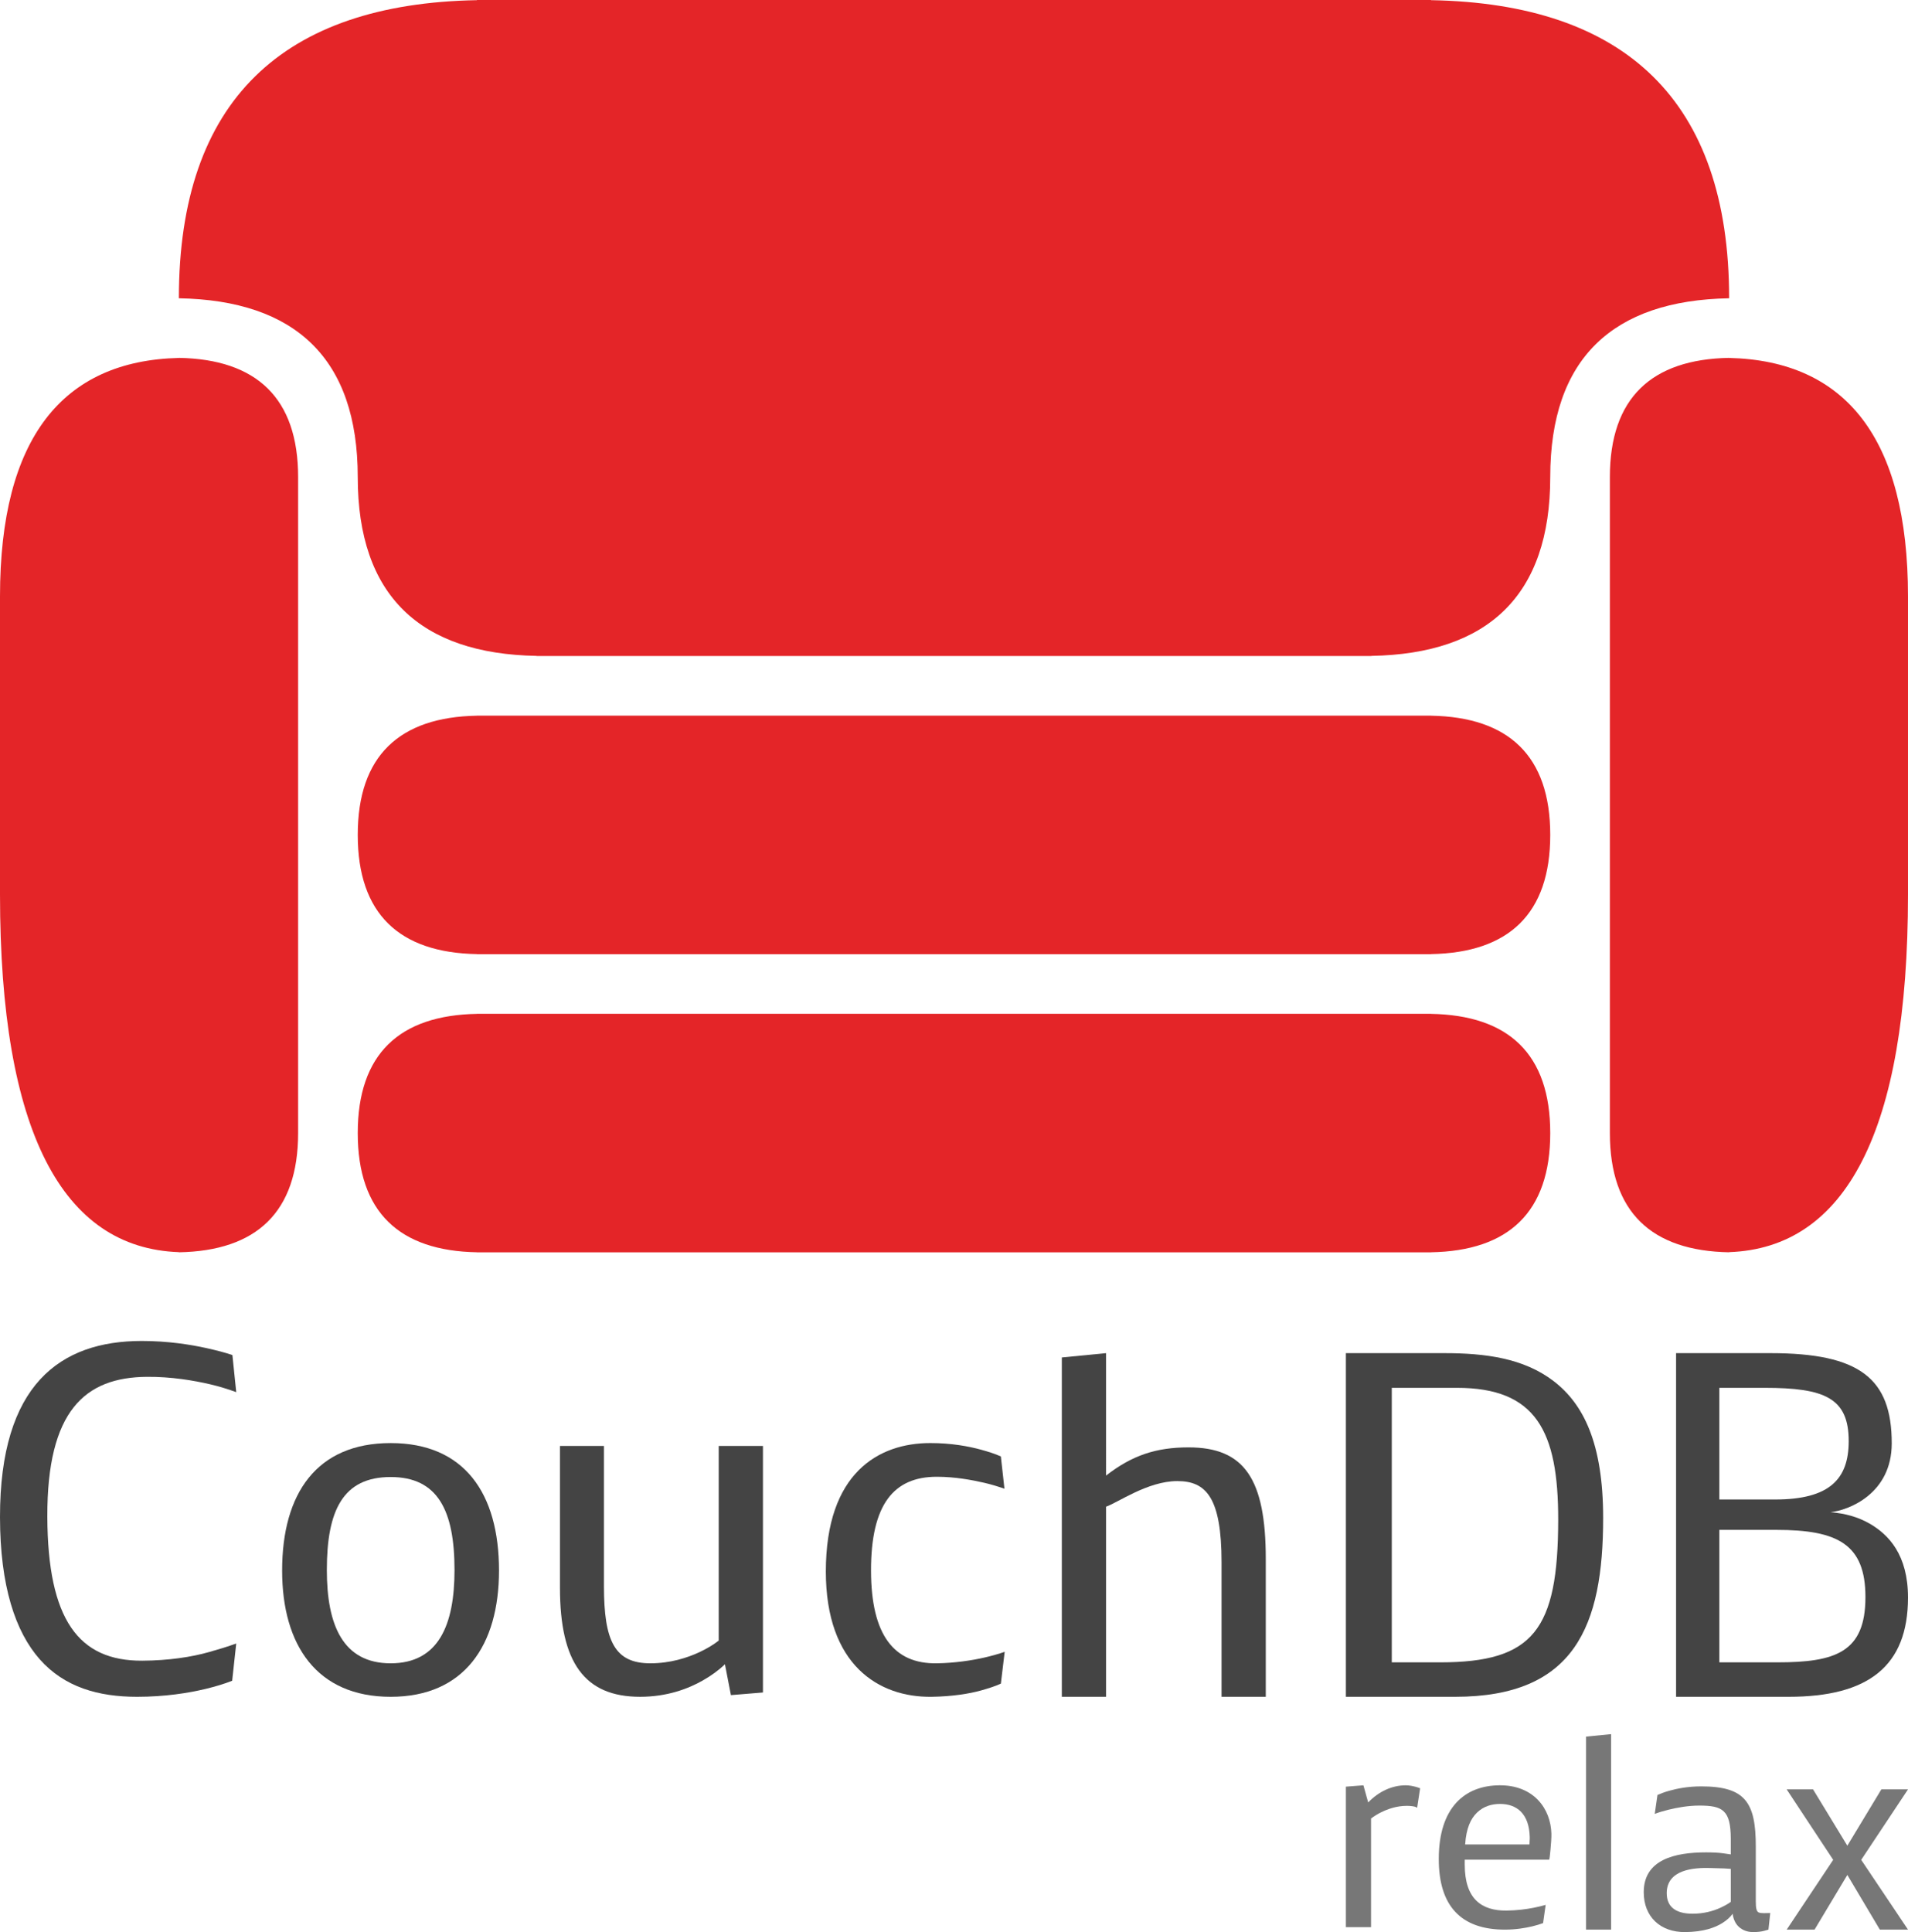 <svg
   xmlns:dc="http://purl.org/dc/elements/1.1/"
   xmlns:cc="http://creativecommons.org/ns#"
   xmlns:rdf="http://www.w3.org/1999/02/22-rdf-syntax-ns#"
   xmlns:svg="http://www.w3.org/2000/svg"
   xmlns="http://www.w3.org/2000/svg"
   xmlns:xlink="http://www.w3.org/1999/xlink"
   version="1.1"
   width="289.598"
   height="293.201"
   viewBox="0 0 289.598 293.201"
   id="Layer_1"
   xml:space="preserve"><defs
     id="defs39"><defs
       id="defs5"><rect
         width="841.89"
         height="595.28"
         x="-275.786"
         y="-151.084"
         id="SVGID_1_" /></defs><clipPath
       id="SVGID_2_"><use
         id="use9"
         style="overflow:visible"
         x="0"
         y="0"
         width="289.598"
         height="293.201"
         xlink:href="#SVGID_1_" /></clipPath></defs><path
     d="m 59.298,218.992 c -11.214,0 -16.476,7.621 -16.476,19.343 0,11.322 5.262,19.161 16.476,19.161 11.177,0 16.44,-7.839 16.44,-19.161 0,-11.722 -5.263,-19.343 -16.44,-19.343 m 0,33.423 c -7.258,0 -9.69,-5.808 -9.69,-14.153 0,-9.036 2.432,-14.117 9.69,-14.117 7.149,0 9.689,5.081 9.689,14.117 0,8.345 -2.431,14.153 -9.689,14.153"
     clip-path="url(#SVGID_2_)"
     id="path11"
     style="fill:#444444" /><path
     d="m 115.802,219.428 h -6.714 v 29.54 c -0.834,0.652 -1.815,1.231 -2.903,1.742 -1.852,0.867 -4.427,1.704 -7.476,1.704 -5.371,0 -7.04,-3.302 -7.04,-11.721 v -21.266 h -6.678 v 21.52 c 0,11.359 3.738,16.548 12.158,16.548 4.101,0 7.288,-1.209 9.508,-2.468 1.3,-0.737 2.431,-1.56 3.375,-2.467 l 0.907,4.681 4.863,-0.398 v -37.415 z"
     clip-path="url(#SVGID_2_)"
     id="path13"
     style="fill:#444444" /><path
     d="m 125.347,238.479 c 0,14.225 8.056,19.121 16.04,19.016 3.085,-0.041 5.729,-0.453 7.585,-0.979 1.084,-0.308 2.069,-0.617 2.94,-1.017 l 0.579,-4.827 c -0.942,0.327 -1.96,0.614 -3.084,0.871 -1.888,0.434 -4.464,0.828 -7.222,0.871 -6.497,0.103 -9.962,-4.282 -9.98,-14.044 -0.019,-10.125 3.484,-14.263 9.98,-14.263 2.758,0 5.297,0.476 7.186,0.908 1.124,0.258 2.141,0.58 3.085,0.906 l -0.544,-4.898 c -0.871,-0.399 -1.857,-0.706 -2.977,-1.018 -1.893,-0.523 -4.537,-1.015 -7.73,-1.015 -7.838,0 -15.858,4.499 -15.858,19.489"
     clip-path="url(#SVGID_2_)"
     id="path15"
     style="fill:#444444" /><path
     d="m 161.165,257.496 h 6.714 v -28.852 c 1.742,-0.58 6.314,-3.883 10.814,-3.883 4.354,0 6.714,2.468 6.714,12.339 v 20.396 h 6.714 v -20.904 c 0,-12.192 -3.266,-16.947 -11.722,-16.947 -4.899,0 -8.565,1.198 -12.521,4.282 V 205.346 L 161.165,206 v 51.496 z"
     clip-path="url(#SVGID_2_)"
     id="path17"
     style="fill:#444444" /><path
     d="m 235.814,209.593 c -4.559,-3.502 -10.415,-4.247 -16.585,-4.247 h -14.951 v 52.15 h 16.584 c 18.146,0 22.465,-10.742 22.465,-27.146 0,-11.358 -3,-17.291 -7.513,-20.757 m -17.237,42.677 h -7.331 v -41.661 h 9.87 c 12.013,0 15.404,6.532 15.388,20.032 -0.021,16.73 -3.774,21.629 -17.927,21.629"
     clip-path="url(#SVGID_2_)"
     id="path19"
     style="fill:#444444" /><path
     d="m 283.719,231.185 c -1.709,-0.974 -3.665,-1.523 -5.879,-1.704 2.758,-0.291 9.29,-2.795 9.29,-10.452 0,-9.871 -4.899,-13.683 -18.399,-13.683 h -14.335 v 52.15 h 17.093 c 12.085,0 18.109,-4.646 18.109,-15.062 0,-6.494 -2.944,-9.574 -5.879,-11.249 m -22.754,-20.576 h 6.858 c 9.11,0 12.793,1.523 12.774,8.129 -0.017,5.696 -2.867,8.818 -11.178,8.818 h -8.455 v -16.947 z m 8.782,41.661 h -8.782 v -20.104 h 8.673 c 9.291,0 13.5,2.178 13.5,10.198 0,8.382 -4.536,9.906 -13.391,9.906"
     clip-path="url(#SVGID_2_)"
     id="path21"
     style="fill:#444444" /><path
     d="m 20.794,257.496 c 4.246,0 7.84,-0.577 10.415,-1.198 1.489,-0.358 2.831,-0.762 4.029,-1.234 l 0.617,-5.66 c -1.271,0.472 -2.655,0.887 -4.138,1.306 -2.619,0.742 -6.096,1.286 -10.125,1.307 -9.653,0.052 -14.353,-6.206 -14.407,-21.846 -0.055,-16.114 5.733,-21.152 15.097,-21.231 3.738,-0.03 7.119,0.557 9.581,1.125 1.457,0.339 2.794,0.764 3.992,1.198 l -0.581,-5.625 c -1.161,-0.398 -2.467,-0.729 -3.92,-1.052 -2.466,-0.549 -5.915,-1.089 -9.834,-1.089 -12.375,0 -21.544,6.604 -21.52,26.746 0.012,10.415 2.322,17.383 6.06,21.593 3.738,4.208 8.891,5.66 14.734,5.66"
     clip-path="url(#SVGID_2_)"
     id="path23"
     style="fill:#444444" /><path
     d="m 213.361,270.927 c -2.085,0 -4.108,0.949 -5.698,2.601 l -0.722,-2.601 -2.663,0.207 v 21.324 h 3.819 v -16.494 c 0.475,-0.352 0.991,-0.68 1.548,-0.95 0.972,-0.472 2.312,-0.97 3.881,-0.97 0.661,0 1.053,0.083 1.28,0.145 l 0.289,0.145 0.454,-2.952 c -0.206,-0.082 -0.434,-0.165 -0.682,-0.228 -0.412,-0.103 -0.949,-0.227 -1.506,-0.227"
     clip-path="url(#SVGID_2_)"
     id="path25"
     style="fill:#777777" /><path
     d="m 235.471,278.275 c -0.09,-3.777 -2.663,-7.38 -7.865,-7.349 -5.244,0.031 -9.228,3.324 -9.228,11.188 0,7.122 3.364,10.715 10.032,10.715 1.672,0 3.098,-0.246 4.149,-0.496 0.599,-0.143 1.156,-0.31 1.652,-0.495 l 0.392,-2.767 c -0.557,0.165 -1.157,0.305 -1.796,0.434 -1.095,0.222 -2.561,0.415 -4.129,0.433 -3.819,0.044 -6.358,-1.774 -6.358,-6.977 v -0.743 h 12.82 c 0.082,-0.269 0.135,-0.93 0.206,-1.652 0.074,-0.744 0.138,-1.712 0.125,-2.291 m -3.304,1.116 c -0.015,0.125 -0.021,0.289 -0.021,0.516 h -9.764 c 0.165,-2.478 0.846,-3.922 1.816,-4.851 0.97,-0.929 2.188,-1.301 3.488,-1.301 2.54,0 4.403,1.485 4.501,4.996 0.006,0.186 0.007,0.413 -0.02,0.64"
     clip-path="url(#SVGID_2_)"
     id="path27"
     style="fill:#777777" /><polygon
     points="240.734,263.536 240.734,292.829 244.532,292.829 244.532,263.164 "
     clip-path="url(#SVGID_2_)"
     id="polygon29"
     style="fill:#777777" /><path
     d="m 266.952,290.229 c -0.352,-0.146 -0.455,-0.661 -0.455,-1.651 v -8.361 c 0,-6.688 -1.589,-9.125 -8.278,-9.125 -2.063,0 -3.692,0.336 -4.851,0.661 -0.68,0.191 -1.28,0.413 -1.796,0.641 l -0.413,2.87 c 0.661,-0.248 1.362,-0.457 2.127,-0.641 1.3,-0.313 2.931,-0.619 4.644,-0.619 3.53,0 4.77,0.681 4.77,5.078 v 2.332 l -1.135,-0.165 c -0.719,-0.104 -1.652,-0.144 -2.622,-0.144 -4.789,0 -9.455,1.114 -9.455,6.048 0,3.737 2.539,6.084 6.296,6.049 2.746,-0.027 4.519,-0.664 5.657,-1.384 0.657,-0.416 1.176,-0.887 1.548,-1.403 0,0.33 0.227,1.218 0.723,1.775 0.495,0.557 1.259,1.012 2.395,1.012 0.66,0 1.241,-0.071 1.651,-0.186 l 0.66,-0.187 0.27,-2.519 c -0.58,10e-4 -1.344,0.082 -1.736,-0.081 m -4.253,-1.611 c -0.476,0.351 -1.015,0.633 -1.61,0.908 -1.015,0.468 -2.457,0.888 -4.19,0.888 -2.498,0 -3.923,-0.991 -3.923,-3.117 0,-3.612 4.15,-3.89 6.586,-3.818 l 2.126,0.062 1.012,0.062 v 5.015 z"
     clip-path="url(#SVGID_2_)"
     id="path31"
     style="fill:#777777" /><polygon
     points="285.324,292.829 289.598,292.829 282.496,282.239 289.598,271.546 285.552,271.546 280.391,280.093 275.188,271.546 271.184,271.546 278.243,282.239 271.184,292.829 275.415,292.829 280.391,284.53 "
     clip-path="url(#SVGID_2_)"
     id="polygon33"
     style="fill:#777777" /><path
     d="m 235.298,126.699 c 0,12.001 -6.323,17.882 -18.1,18.09 v 0.01 H 72.399 v -0.01 c -11.777,-0.208 -18.1,-6.089 -18.1,-18.09 0,-12.001 6.323,-17.882 18.1,-18.09 v -0.01 h 144.799 v 0.01 c 11.777,0.208 18.1,6.089 18.1,18.09 m -18.1,27.159 v -0.01 H 72.399 v 0.01 c -11.777,0.208 -18.1,6.09 -18.1,18.091 0,12.001 6.323,17.882 18.1,18.09 v 0.01 h 144.799 v -0.01 c 11.776,-0.208 18.1,-6.089 18.1,-18.09 0,-12.001 -6.323,-17.883 -18.1,-18.091 m 45.25,-99.538 v -0.01 c -11.777,0.208 -18.101,6.089 -18.101,18.09 v 99.549 c 0,12.001 6.323,17.882 18.101,18.09 v -0.021 c 17.665,-0.623 27.149,-18.266 27.149,-54.27 V 90.5 C 289.598,66.498 280.113,54.736 262.448,54.32 M 27.15,54.31 v 0.01 C 9.484,54.736 0,66.497 0,90.5 v 45.249 c 0,36.004 9.484,53.646 27.15,54.27 v 0.021 c 11.777,-0.208 18.099,-6.089 18.099,-18.09 V 72.4 c 0,-12.001 -6.322,-17.882 -18.099,-18.09 m 235.298,-9.06 c 0,-30.003 -15.808,-44.705 -45.25,-45.225 V 0 H 72.399 V 0.025 C 42.957,0.545 27.15,15.247 27.15,45.25 v 0.015 c 17.665,0.312 27.149,9.133 27.149,27.135 0,18.001 9.485,26.823 27.15,27.135 v 0.015 h 126.699 v -0.015 c 17.666,-0.312 27.15,-9.134 27.15,-27.135 0,-18.002 9.484,-26.823 27.15,-27.135 V 45.25 z"
     clip-path="url(#SVGID_2_)"
     id="path35"
     style="fill:#e42528" /></svg>